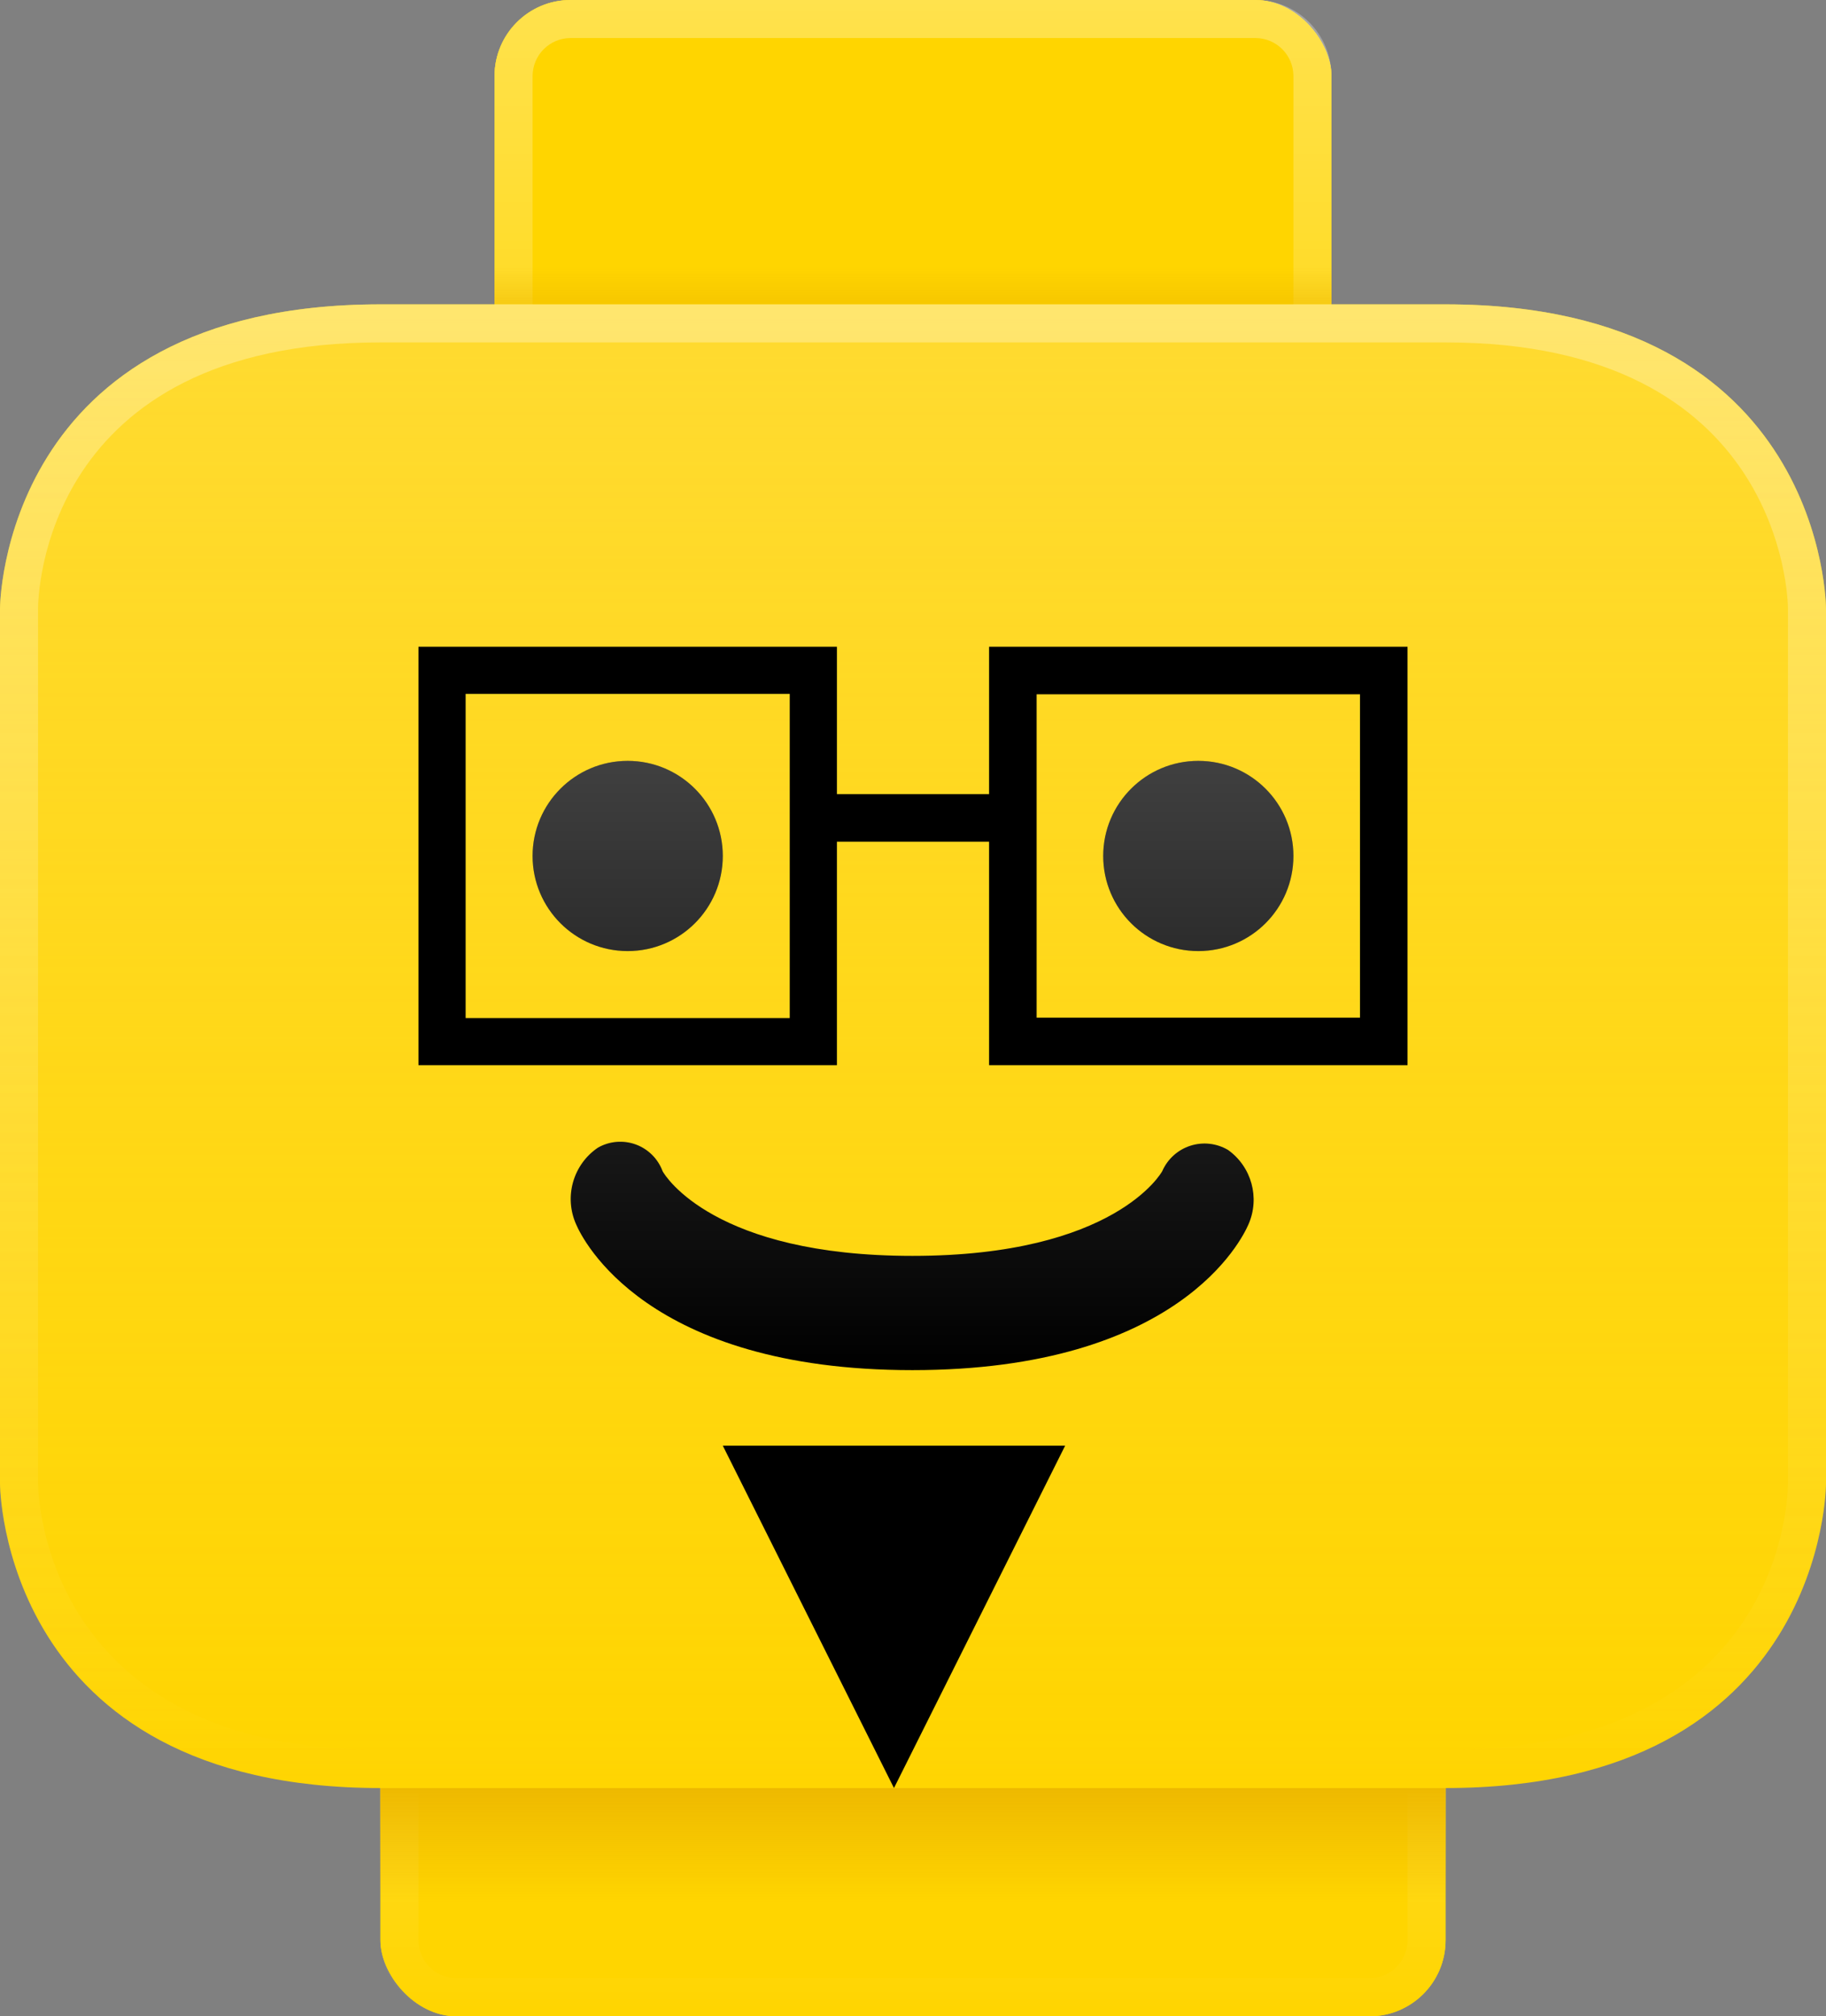 <?xml version="1.0" encoding="UTF-8" standalone="no"?>
<svg width="48px" height="53px" viewBox="0 0 48 53" version="1.1" xmlns="http://www.w3.org/2000/svg" xmlns:xlink="http://www.w3.org/1999/xlink">
    <rect x="0" y="0" width="48" height="53" fill="#808080" stroke="none"/>
    <!-- Generator: Sketch 50 (54983) - http://www.bohemiancoding.com/sketch -->
    <title>head</title>
    <desc>Created with Sketch.</desc>
    <defs>
        <linearGradient x1="50%" y1="0%" x2="50%" y2="331.25%" id="linearGradient-1">
            <stop stop-color="#FFE062" stop-opacity="0.5" offset="0%"></stop>
            <stop stop-color="#FFE062" stop-opacity="0" offset="100%"></stop>
        </linearGradient>
        <linearGradient x1="50%" y1="-253.333%" x2="50%" y2="100%" id="linearGradient-2">
            <stop stop-color="#FFE062" stop-opacity="0.5" offset="0%"></stop>
            <stop stop-color="#FFE062" stop-opacity="0" offset="100%"></stop>
        </linearGradient>
        <linearGradient x1="50%" y1="0%" x2="50%" y2="100%" id="linearGradient-3">
            <stop stop-color="#FFFFFF" stop-opacity="0.6" offset="0%"></stop>
            <stop stop-color="#FFFFFF" stop-opacity="0" offset="100%"></stop>
        </linearGradient>
        <linearGradient x1="50%" y1="100%" x2="50%" y2="0%" id="linearGradient-4">
            <stop stop-color="#EEB900" stop-opacity="0" offset="0%"></stop>
            <stop stop-color="#EEB900" offset="100%"></stop>
        </linearGradient>
        <linearGradient x1="50%" y1="0%" x2="50%" y2="100%" id="linearGradient-5">
            <stop stop-color="#EEB900" stop-opacity="0" offset="0%"></stop>
            <stop stop-color="#EEB900" offset="100%"></stop>
        </linearGradient>
        <linearGradient x1="50%" y1="0%" x2="50%" y2="100%" id="linearGradient-6">
            <stop stop-color="#FFE062" stop-opacity="0.5" offset="0%"></stop>
            <stop stop-color="#FFE062" stop-opacity="0" offset="100%"></stop>
        </linearGradient>
        <linearGradient x1="50%" y1="0%" x2="50%" y2="100%" id="linearGradient-7">
            <stop stop-color="#FFFFFF" stop-opacity="0.6" offset="0%"></stop>
            <stop stop-color="#FFF7DB" stop-opacity="0" offset="100%"></stop>
        </linearGradient>
        <linearGradient x1="50%" y1="0%" x2="50%" y2="100%" id="linearGradient-8">
            <stop stop-color="#FFFFFF" stop-opacity="0.25" offset="0%"></stop>
            <stop stop-color="#FFFFFF" stop-opacity="0" offset="100%"></stop>
        </linearGradient>
    </defs>
    <g id="Page-1" stroke="none" stroke-width="1" fill="none" fill-rule="evenodd">
        <g id="head-master">
            <g id="Upper_Lower_Nubs" transform="translate(10, 0)">
                <rect id="Rectangle-path" fill="#FFD500" fill-rule="nonzero" x="3" y="0" width="22" height="16" rx="2"></rect>
                <rect id="Rectangle-path" fill="#FFD500" fill-rule="nonzero" x="0" y="38" width="28" height="15" rx="2"></rect>
                <g id="Group" style="mix-blend-mode: soft-light;" fill-rule="nonzero">
                    <rect id="Rectangle-path" fill="url(#linearGradient-1)" x="3" y="0" width="22" height="16" rx="2"></rect>
                    <rect id="Rectangle-path" fill="url(#linearGradient-2)" x="0" y="38" width="28" height="15" rx="2"></rect>
                </g>
                <rect id="Rectangle-path" fill="#FFD500" fill-rule="nonzero" x="3" y="0" width="22" height="16" rx="2"></rect>
                <rect id="Rectangle-path" fill="#FFD500" fill-rule="nonzero" x="0" y="38" width="28" height="15" rx="2"></rect>
                <g id="Group" opacity="0.5" fill="url(#linearGradient-3)">
                    <path d="M23,1 C23.552,1 24,1.448 24,2 L24,14 C24,14.552 23.552,15 23,15 L5,15 C4.448,15 4,14.552 4,14 L4,2 C4,1.448 4.448,1 5,1 L23,1 Z M23,0 L5,0 C3.895,0 3,0.895 3,2 L3,14 C3,15.105 3.895,16 5,16 L23,16 C24.105,16 25,15.105 25,14 L25,2 C25,0.895 24.105,0 23,0 Z" id="Shape"></path>
                    <path d="M26,39 C26.552,39 27,39.448 27,40 L27,51 C27,51.552 26.552,52 26,52 L2,52 C1.448,52 1,51.552 1,51 L1,40 C1,39.448 1.448,39 2,39 L26,39 Z M26,38 L2,38 C0.895,38 0,38.895 0,40 L0,51 C0,52.105 0.895,53 2,53 L26,53 C27.105,53 28,52.105 28,51 L28,40 C28,38.895 27.105,38 26,38 Z" id="Shape"></path>
                </g>
            </g>
            <rect id="Rectangle-path" fill="url(#linearGradient-4)" fill-rule="nonzero" x="10" y="47" width="28" height="3"></rect>
            <rect id="Rectangle-path" fill-opacity="0.5" fill="url(#linearGradient-5)" fill-rule="nonzero" x="13" y="7" width="22" height="1"></rect>
            <g id="Head" transform="translate(0, 8)" fill-rule="nonzero">
                <path d="M38,39 L10,39 C0,39 0,31 0,31 L0,8 C0,8 0,0 10,0 L38,0 C48,0 48,8 48,8 L48,31 C48,31 48,39 38,39 Z" id="Shape" fill="#FFD500"></path>
                <path d="M38,39 L10,39 C0,39 0,31 0,31 L0,8 C0,8 0,0 10,0 L38,0 C48,0 48,8 48,8 L48,31 C48,31 48,39 38,39 Z" id="Shape" fill="url(#linearGradient-6)"></path>
                <g id="Group" opacity="0.5" fill="url(#linearGradient-7)">
                    <path d="M38,1 C46.838,1 47,7.718 47,8 L47,31 C47,31.286 46.9,38 38,38 L10,38 C1.162,38 1,31.282 1,31 L1,8 C1,7.714 1.1,1 10,1 L38,1 Z M38,0 L10,0 C0,0 0,8 0,8 L0,31 C0,31 0,39 10,39 L38,39 C48,39 48,31 48,31 L48,8 C48,8 48,0 38,0 Z" id="Shape"></path>
                </g>
            </g>
            <g id="Face" transform="translate(14, 20)">
                <path d="M5,2.5 C5,1.119 3.881,0 2.5,0 C1.119,0 0,1.119 0,2.5 C0,3.881 1.119,5 2.5,5 C3.881,5 5,3.881 5,2.5 Z M17.5,0 C16.119,0 15,1.119 15,2.5 C15,3.881 16.119,5 17.5,5 C18.881,5 20,3.881 20,2.5 C20,1.119 18.881,0 17.5,0 Z M18.282,10.228 C17.983,10.051 17.622,10.01 17.291,10.117 C16.961,10.223 16.691,10.467 16.552,10.785 C16.54,10.807 15.322,13.012 9.985,13.012 C4.775,13.012 3.485,10.912 3.418,10.787 C3.297,10.46 3.039,10.203 2.712,10.083 C2.384,9.964 2.021,9.994 1.718,10.167 C1.063,10.611 0.822,11.462 1.145,12.184 C1.312,12.573 2.982,16.015 9.983,16.015 C16.984,16.015 18.65,12.573 18.818,12.184 C19.125,11.487 18.901,10.671 18.282,10.228 Z" id="Shape" fill="#000000" fill-rule="nonzero"></path>
                <path d="M5,2.5 C5,1.119 3.881,0 2.5,0 C1.119,0 0,1.119 0,2.5 C0,3.881 1.119,5 2.5,5 C3.881,5 5,3.881 5,2.5 Z M17.5,0 C16.119,0 15,1.119 15,2.5 C15,3.881 16.119,5 17.5,5 C18.881,5 20,3.881 20,2.5 C20,1.119 18.881,0 17.5,0 Z M18.282,10.228 C17.983,10.051 17.622,10.01 17.291,10.117 C16.961,10.223 16.691,10.467 16.552,10.785 C16.54,10.807 15.322,13.012 9.985,13.012 C4.775,13.012 3.485,10.912 3.418,10.787 C3.297,10.46 3.039,10.203 2.712,10.083 C2.384,9.964 2.021,9.994 1.718,10.167 C1.063,10.611 0.822,11.462 1.145,12.184 C1.312,12.573 2.982,16.015 9.983,16.015 C16.984,16.015 18.65,12.573 18.818,12.184 C19.125,11.487 18.901,10.671 18.282,10.228 Z" id="Shape" fill="url(#linearGradient-8)" fill-rule="nonzero"></path>
                <path d="M5,2.5 C5,1.119 3.881,0 2.5,0 C1.119,0 0,1.119 0,2.5 C0,3.881 1.119,5 2.5,5 C3.881,5 5,3.881 5,2.5 Z M17.5,0 C16.119,0 15,1.119 15,2.5 C15,3.881 16.119,5 17.5,5 C18.881,5 20,3.881 20,2.5 C20,1.119 18.881,0 17.5,0 Z M18.282,10.228 C17.983,10.051 17.622,10.01 17.291,10.117 C16.961,10.223 16.691,10.467 16.552,10.785 C16.54,10.807 15.322,13.012 9.985,13.012 C4.775,13.012 3.485,10.912 3.418,10.787 C3.297,10.46 3.039,10.203 2.712,10.083 C2.384,9.964 2.021,9.994 1.718,10.167 C1.063,10.611 0.822,11.462 1.145,12.184 C1.312,12.573 2.982,16.015 9.983,16.015 C16.984,16.015 18.65,12.573 18.818,12.184 C19.125,11.487 18.901,10.671 18.282,10.228 Z" id="Shape"></path>
                <path d="M5,2.5 C5,1.119 3.881,0 2.5,0 C1.119,0 0,1.119 0,2.5 C0,3.881 1.119,5 2.5,5 C3.881,5 5,3.881 5,2.5 Z M17.5,0 C16.119,0 15,1.119 15,2.5 C15,3.881 16.119,5 17.5,5 C18.881,5 20,3.881 20,2.5 C20,1.119 18.881,0 17.5,0 Z M18.282,10.228 C17.983,10.051 17.622,10.01 17.291,10.117 C16.961,10.223 16.691,10.467 16.552,10.785 C16.54,10.807 15.322,13.012 9.985,13.012 C4.775,13.012 3.485,10.912 3.418,10.787 C3.297,10.46 3.039,10.203 2.712,10.083 C2.384,9.964 2.021,9.994 1.718,10.167 C1.063,10.611 0.822,11.462 1.145,12.184 C1.312,12.573 2.982,16.015 9.983,16.015 C16.984,16.015 18.65,12.573 18.818,12.184 C19.125,11.487 18.901,10.671 18.282,10.228 Z" id="Shape"></path>
            </g>
        </g>
        <g id="Creative" transform="translate(19, 38)" fill="#000000">
            <polygon id="Triangle" points="4.5 9 0 0 9 0"></polygon>
        </g>
        <g id="Architect" transform="translate(0, 17)" stroke="#000000">
            <rect id="Rectangle" stroke-width="1.24" x="11.62" y="0.62" width="9.76" height="9.76"></rect>
            <rect id="Rectangle" stroke-width="1.25" x="26.625" y="0.625" width="9.75" height="9.75"></rect>
            <path d="M21.5,4.5 L26.5,4.5" id="Line" stroke-width="1.25" stroke-linecap="square"></path>
        </g>
    </g>
</svg>